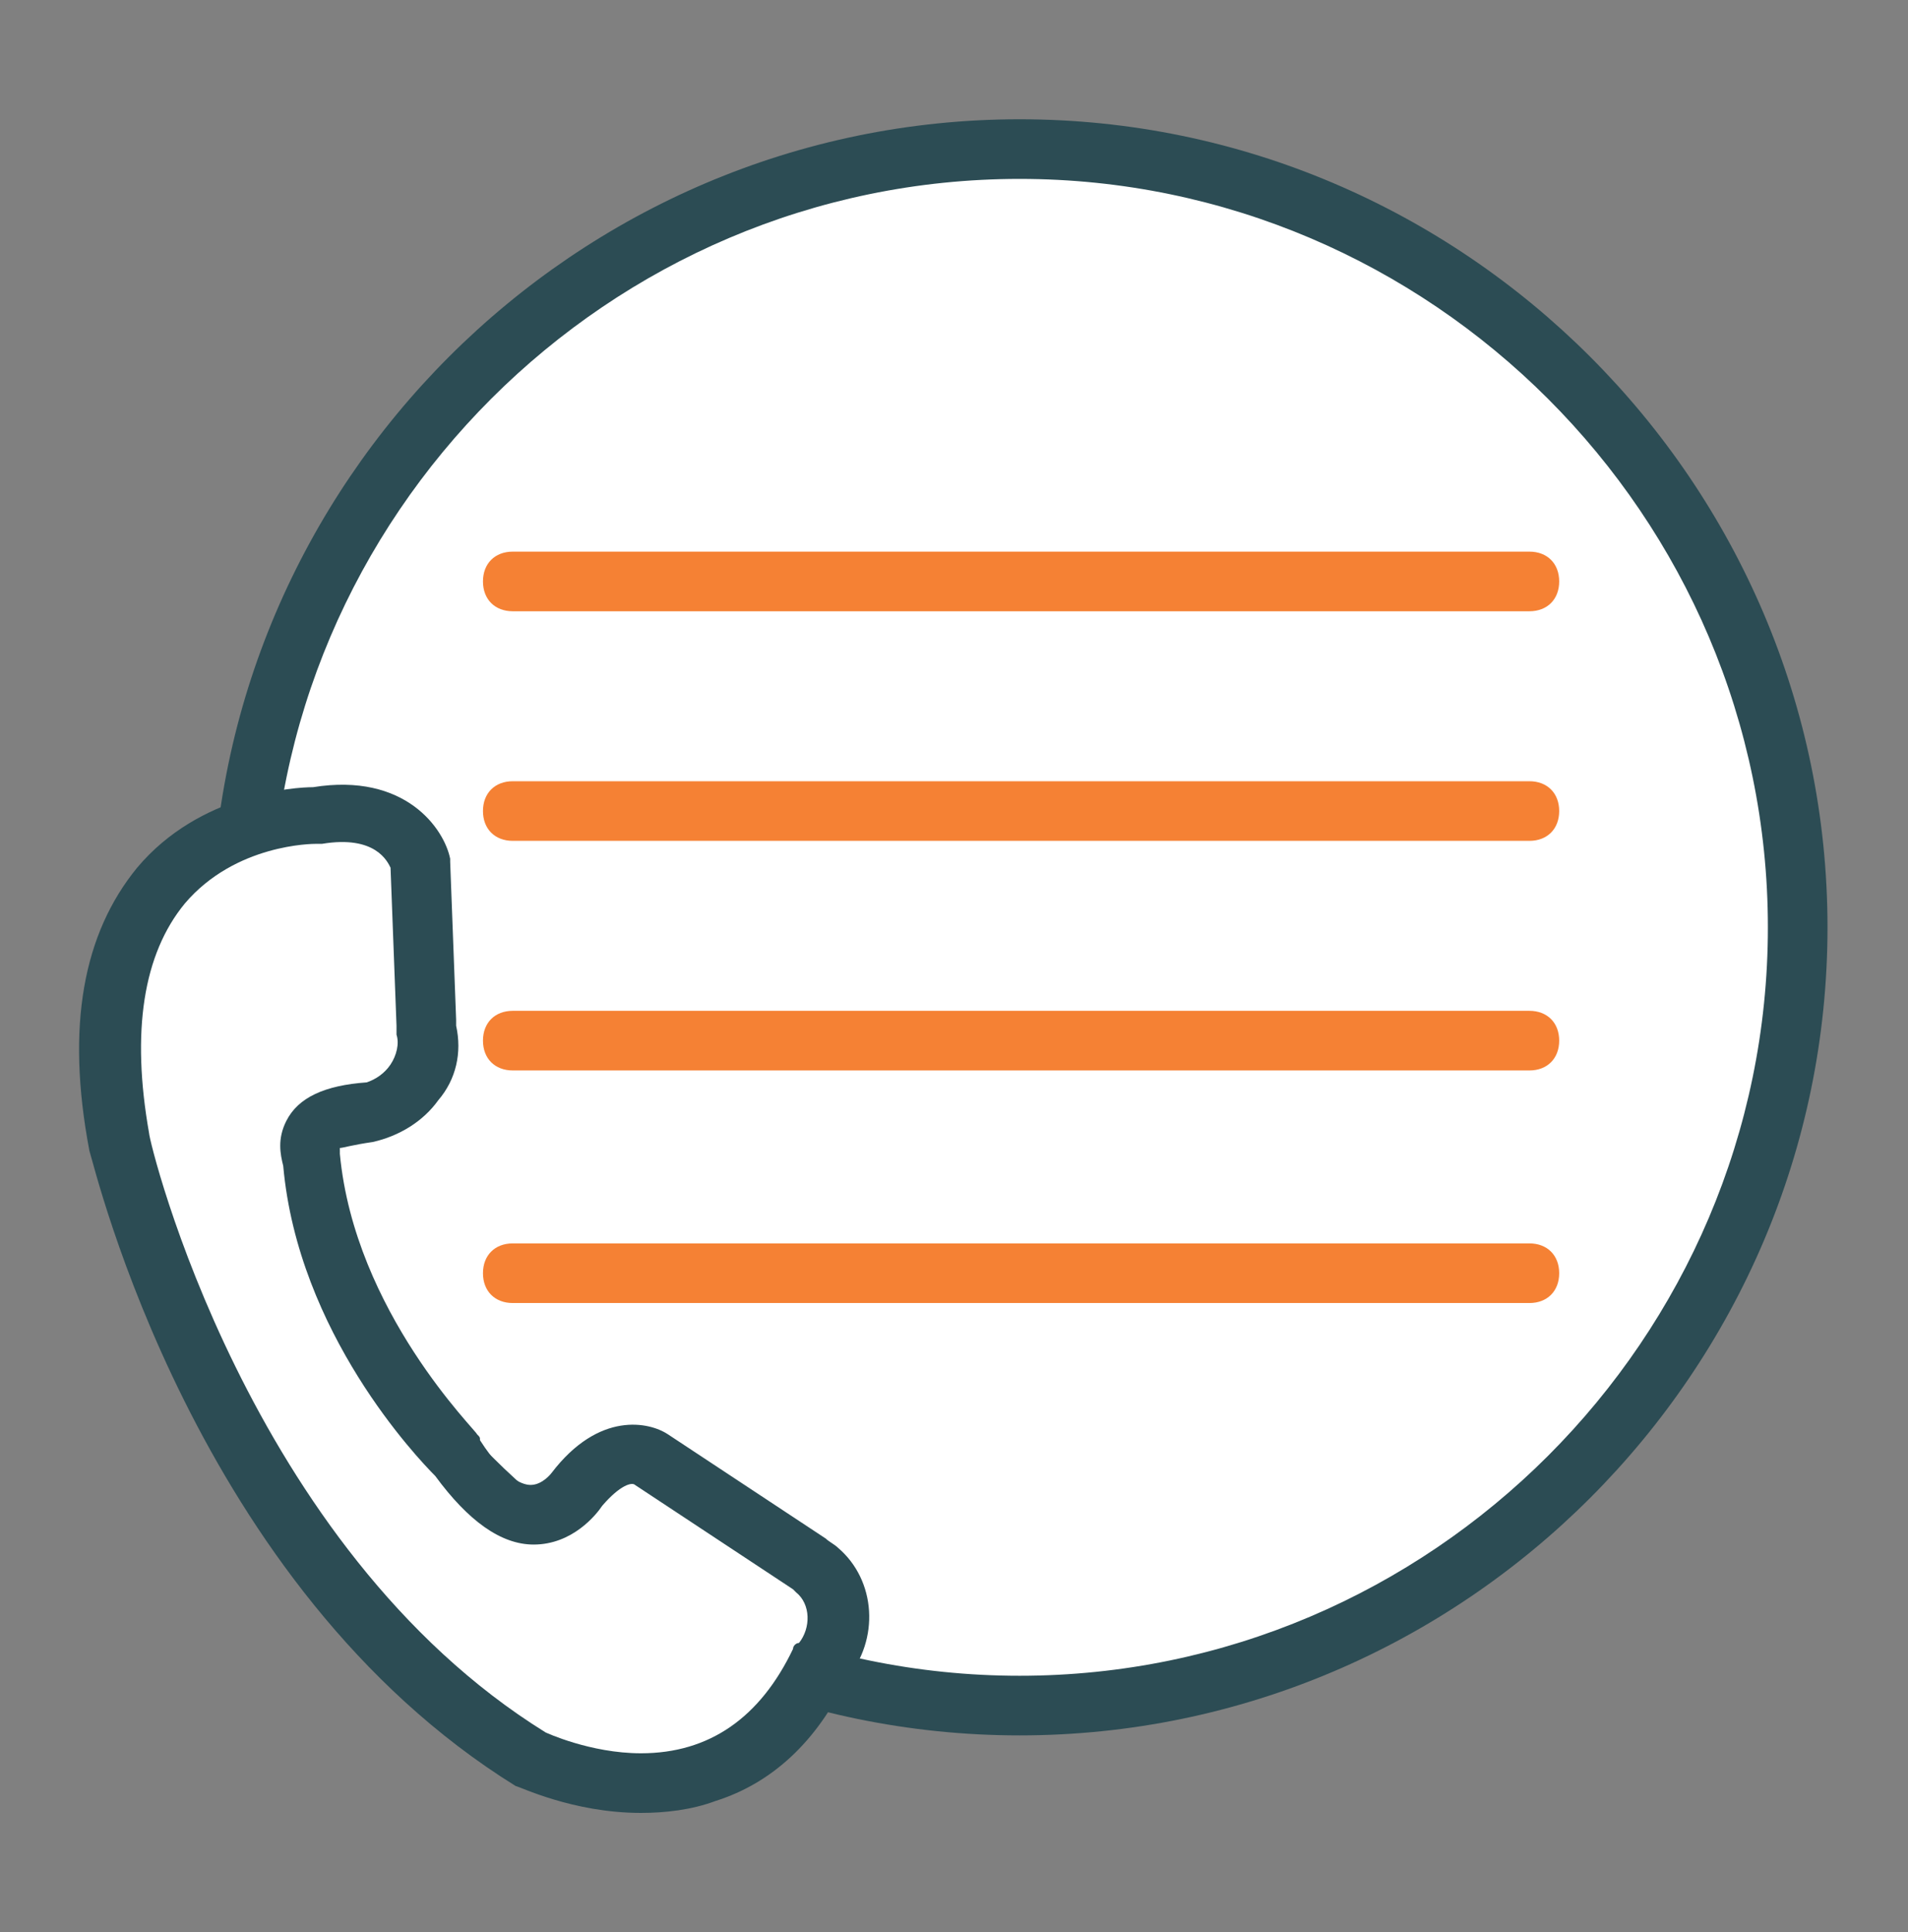 <svg width="80" height="81" viewBox="0 0 80 81" fill="none" xmlns="http://www.w3.org/2000/svg">
<rect x="0" y="0" width="80" height="81" fill="#808080" stroke="none"/>
<path d="M42.75 71.5C60.768 71.5 75.375 56.893 75.375 38.875C75.375 20.857 60.768 6.25 42.75 6.25C24.732 6.25 10.125 20.857 10.125 38.875C10.125 56.893 24.732 71.5 42.75 71.5Z" fill="white"/>
<path d="M42.75 72.75C24.125 72.75 8.875 57.5 8.875 38.875C8.875 20.25 24.125 5 42.75 5C61.375 5 76.625 20.25 76.625 38.875C76.625 57.5 61.375 72.75 42.75 72.75ZM42.75 7.5C25.5 7.5 11.375 21.625 11.375 38.875C11.375 56.125 25.5 70.25 42.75 70.25C60 70.25 74.125 56.125 74.125 38.875C74.125 21.625 60 7.5 42.75 7.5Z" fill="#2C4C54"/>
<path d="M64.125 25.625H21.5C20.75 25.625 20.25 25.125 20.25 24.375C20.25 23.625 20.75 23.125 21.5 23.125H64.125C64.875 23.125 65.375 23.625 65.375 24.375C65.375 25.125 64.875 25.625 64.125 25.625Z" fill="#F58134"/>
<path d="M64.125 35.25H21.5C20.75 35.25 20.25 34.75 20.25 34C20.25 33.25 20.75 32.75 21.5 32.75H64.125C64.875 32.75 65.375 33.25 65.375 34C65.375 34.75 64.875 35.25 64.125 35.25Z" fill="#F58134"/>
<path d="M64.125 44.875H21.5C20.75 44.875 20.25 44.375 20.25 43.625C20.25 42.875 20.75 42.375 21.5 42.375H64.125C64.875 42.375 65.375 42.875 65.375 43.625C65.375 44.375 64.875 44.875 64.125 44.875Z" fill="#F58134"/>
<path d="M64.125 54.625H21.5C20.75 54.625 20.25 54.125 20.25 53.375C20.25 52.625 20.75 52.125 21.5 52.125H64.125C64.875 52.125 65.375 52.625 65.375 53.375C65.375 54.125 64.875 54.625 64.125 54.625Z" fill="#F58134"/>
<path d="M13.25 34.375C13.25 34.375 2.5 34.125 5 48C5 48 9.125 65.625 22.25 73.75C22.25 73.75 30.5 77.875 34.5 69.75C35.5 68.625 35.375 66.875 34.25 65.875C34.125 65.75 34 65.75 34 65.625L27.375 61.25C27.375 61.25 26 60.25 24.25 62.5C24.25 62.5 22.25 65.75 19.25 61.25C19.25 61.25 13.75 56 13.125 48.75C13.125 48.75 12.25 47.125 15.5 46.875C17.125 46.625 18.25 45 17.875 43.375C17.875 43.25 17.875 43.25 17.875 43.125L17.625 36.375C17.625 36.375 17.125 33.75 13.25 34.375Z" fill="white"/>
<path d="M26.875 76C24 76 21.75 74.875 21.625 74.875C8.125 66.5 4 49 3.75 48.25C2.75 43 3.5 39.125 5.75 36.375C8.375 33.25 12.375 33 13.125 33C17 32.375 18.625 34.75 18.875 36V36.125L19.125 42.75C19.125 42.875 19.125 42.875 19.125 43C19.375 44.125 19.125 45.25 18.375 46.125C17.75 47 16.75 47.625 15.625 47.875C14.75 48 14.375 48.125 14.25 48.125C14.25 48.25 14.25 48.25 14.25 48.375C14.875 55 20 60 20 60.125C20.125 60.25 20.125 60.25 20.125 60.375C21.25 62.125 22 62.25 22.25 62.25C22.75 62.25 23.125 61.75 23.125 61.75C25.125 59.125 27.25 59.625 28 60.125L34.625 64.5C34.75 64.625 35 64.75 35.125 64.875C36.75 66.25 36.875 68.75 35.5 70.375C34.25 73 32.375 74.75 30 75.5C29 75.875 27.875 76 26.875 76ZM22.875 72.625C22.875 72.625 24.75 73.5 26.875 73.5C29.75 73.5 31.875 72 33.25 69.125C33.25 69 33.375 68.875 33.5 68.875C34 68.25 34 67.25 33.375 66.75L33.25 66.625L26.625 62.25C26.5 62.125 26 62.25 25.25 63.125C25 63.5 24 64.75 22.375 64.75C21 64.75 19.625 63.75 18.25 61.875C17.5 61.125 12.5 55.875 11.875 48.875C11.75 48.375 11.625 47.75 12 47C12.5 46 13.625 45.5 15.375 45.375C15.75 45.25 16.125 45 16.375 44.625C16.625 44.25 16.75 43.75 16.625 43.375V43.25C16.625 43.125 16.625 43 16.625 43L16.375 36.375C16.25 36.125 15.75 35 13.5 35.375C13.375 35.375 13.375 35.375 13.25 35.375C13.125 35.375 9.875 35.375 7.75 37.875C6 40 5.5 43.25 6.25 47.5C6.25 47.875 10.375 64.875 22.875 72.625Z" fill="#2C4C54"/>
</svg>
